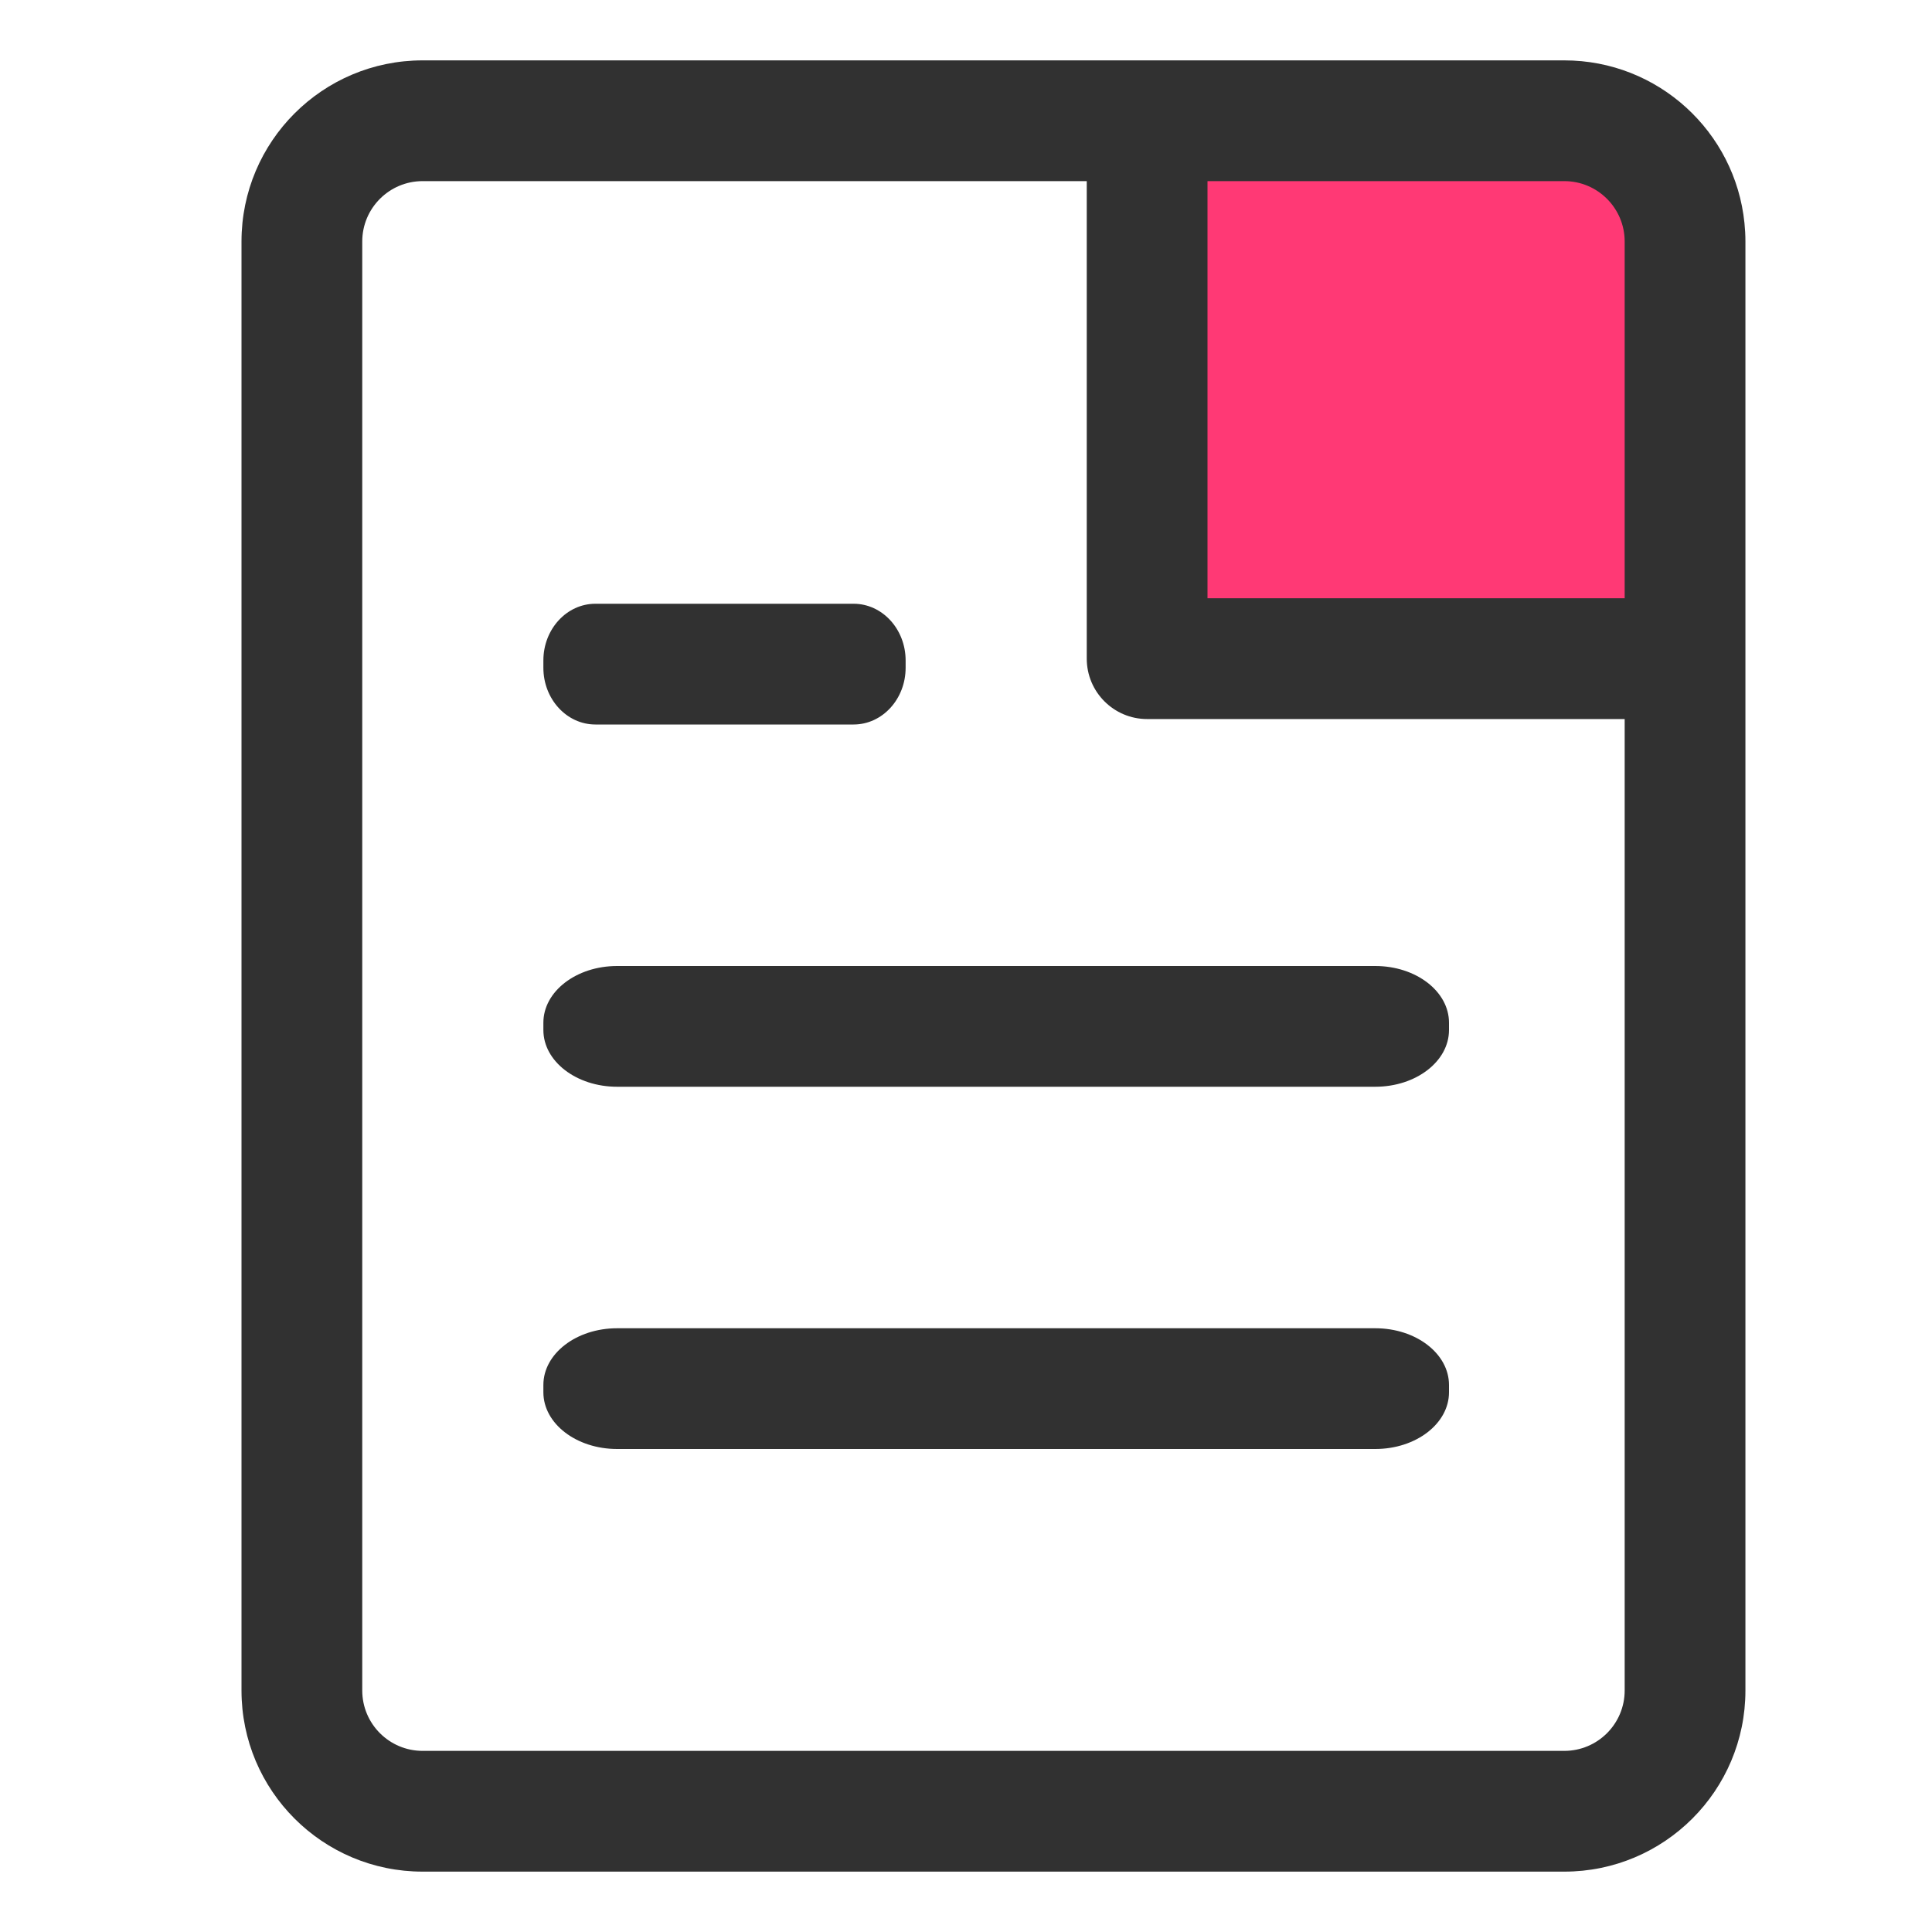 <svg width="28" height="28" viewBox="0 0 28 28" fill="none" xmlns="http://www.w3.org/2000/svg">
<path d="M16.625 1.75H22.421C23.525 1.75 24.421 2.645 24.421 3.75V9.545H16.625V1.75Z" fill="#FF3975"/>
<path fill-rule="evenodd" clip-rule="evenodd" d="M3.5 3.5C3.5 2.05 4.675 0.875 6.125 0.875H16.625H22.671C24.03 0.875 25.148 1.908 25.282 3.232C25.291 3.32 25.296 3.409 25.296 3.5V9.545V24.5C25.296 25.95 24.12 27.125 22.671 27.125H6.125C4.675 27.125 3.5 25.95 3.5 24.5V3.5ZM6.125 2.625H15.75V9.545C15.75 10.029 16.142 10.421 16.625 10.421H23.546V24.5C23.546 24.983 23.154 25.375 22.671 25.375H6.125C5.642 25.375 5.25 24.983 5.25 24.5V3.5C5.25 3.017 5.642 2.625 6.125 2.625ZM23.546 3.5V8.67H17.5V2.625L22.671 2.625C23.154 2.625 23.546 3.017 23.546 3.5ZM7.875 9.572C7.875 9.118 8.213 8.75 8.629 8.75H12.371C12.787 8.75 13.125 9.118 13.125 9.572V9.678C13.125 10.132 12.787 10.5 12.371 10.5H8.629C8.213 10.5 7.875 10.132 7.875 9.678V9.572ZM8.944 14C8.353 14 7.875 14.368 7.875 14.822V14.928C7.875 15.382 8.353 15.75 8.944 15.75H19.931C20.522 15.75 21 15.382 21 14.928V14.822C21 14.368 20.522 14 19.931 14H8.944ZM7.875 20.072C7.875 19.618 8.353 19.25 8.944 19.25H19.931C20.522 19.25 21 19.618 21 20.072V20.178C21 20.632 20.522 21 19.931 21H8.944C8.353 21 7.875 20.632 7.875 20.178V20.072Z" fill="#313131"/>
</svg>
